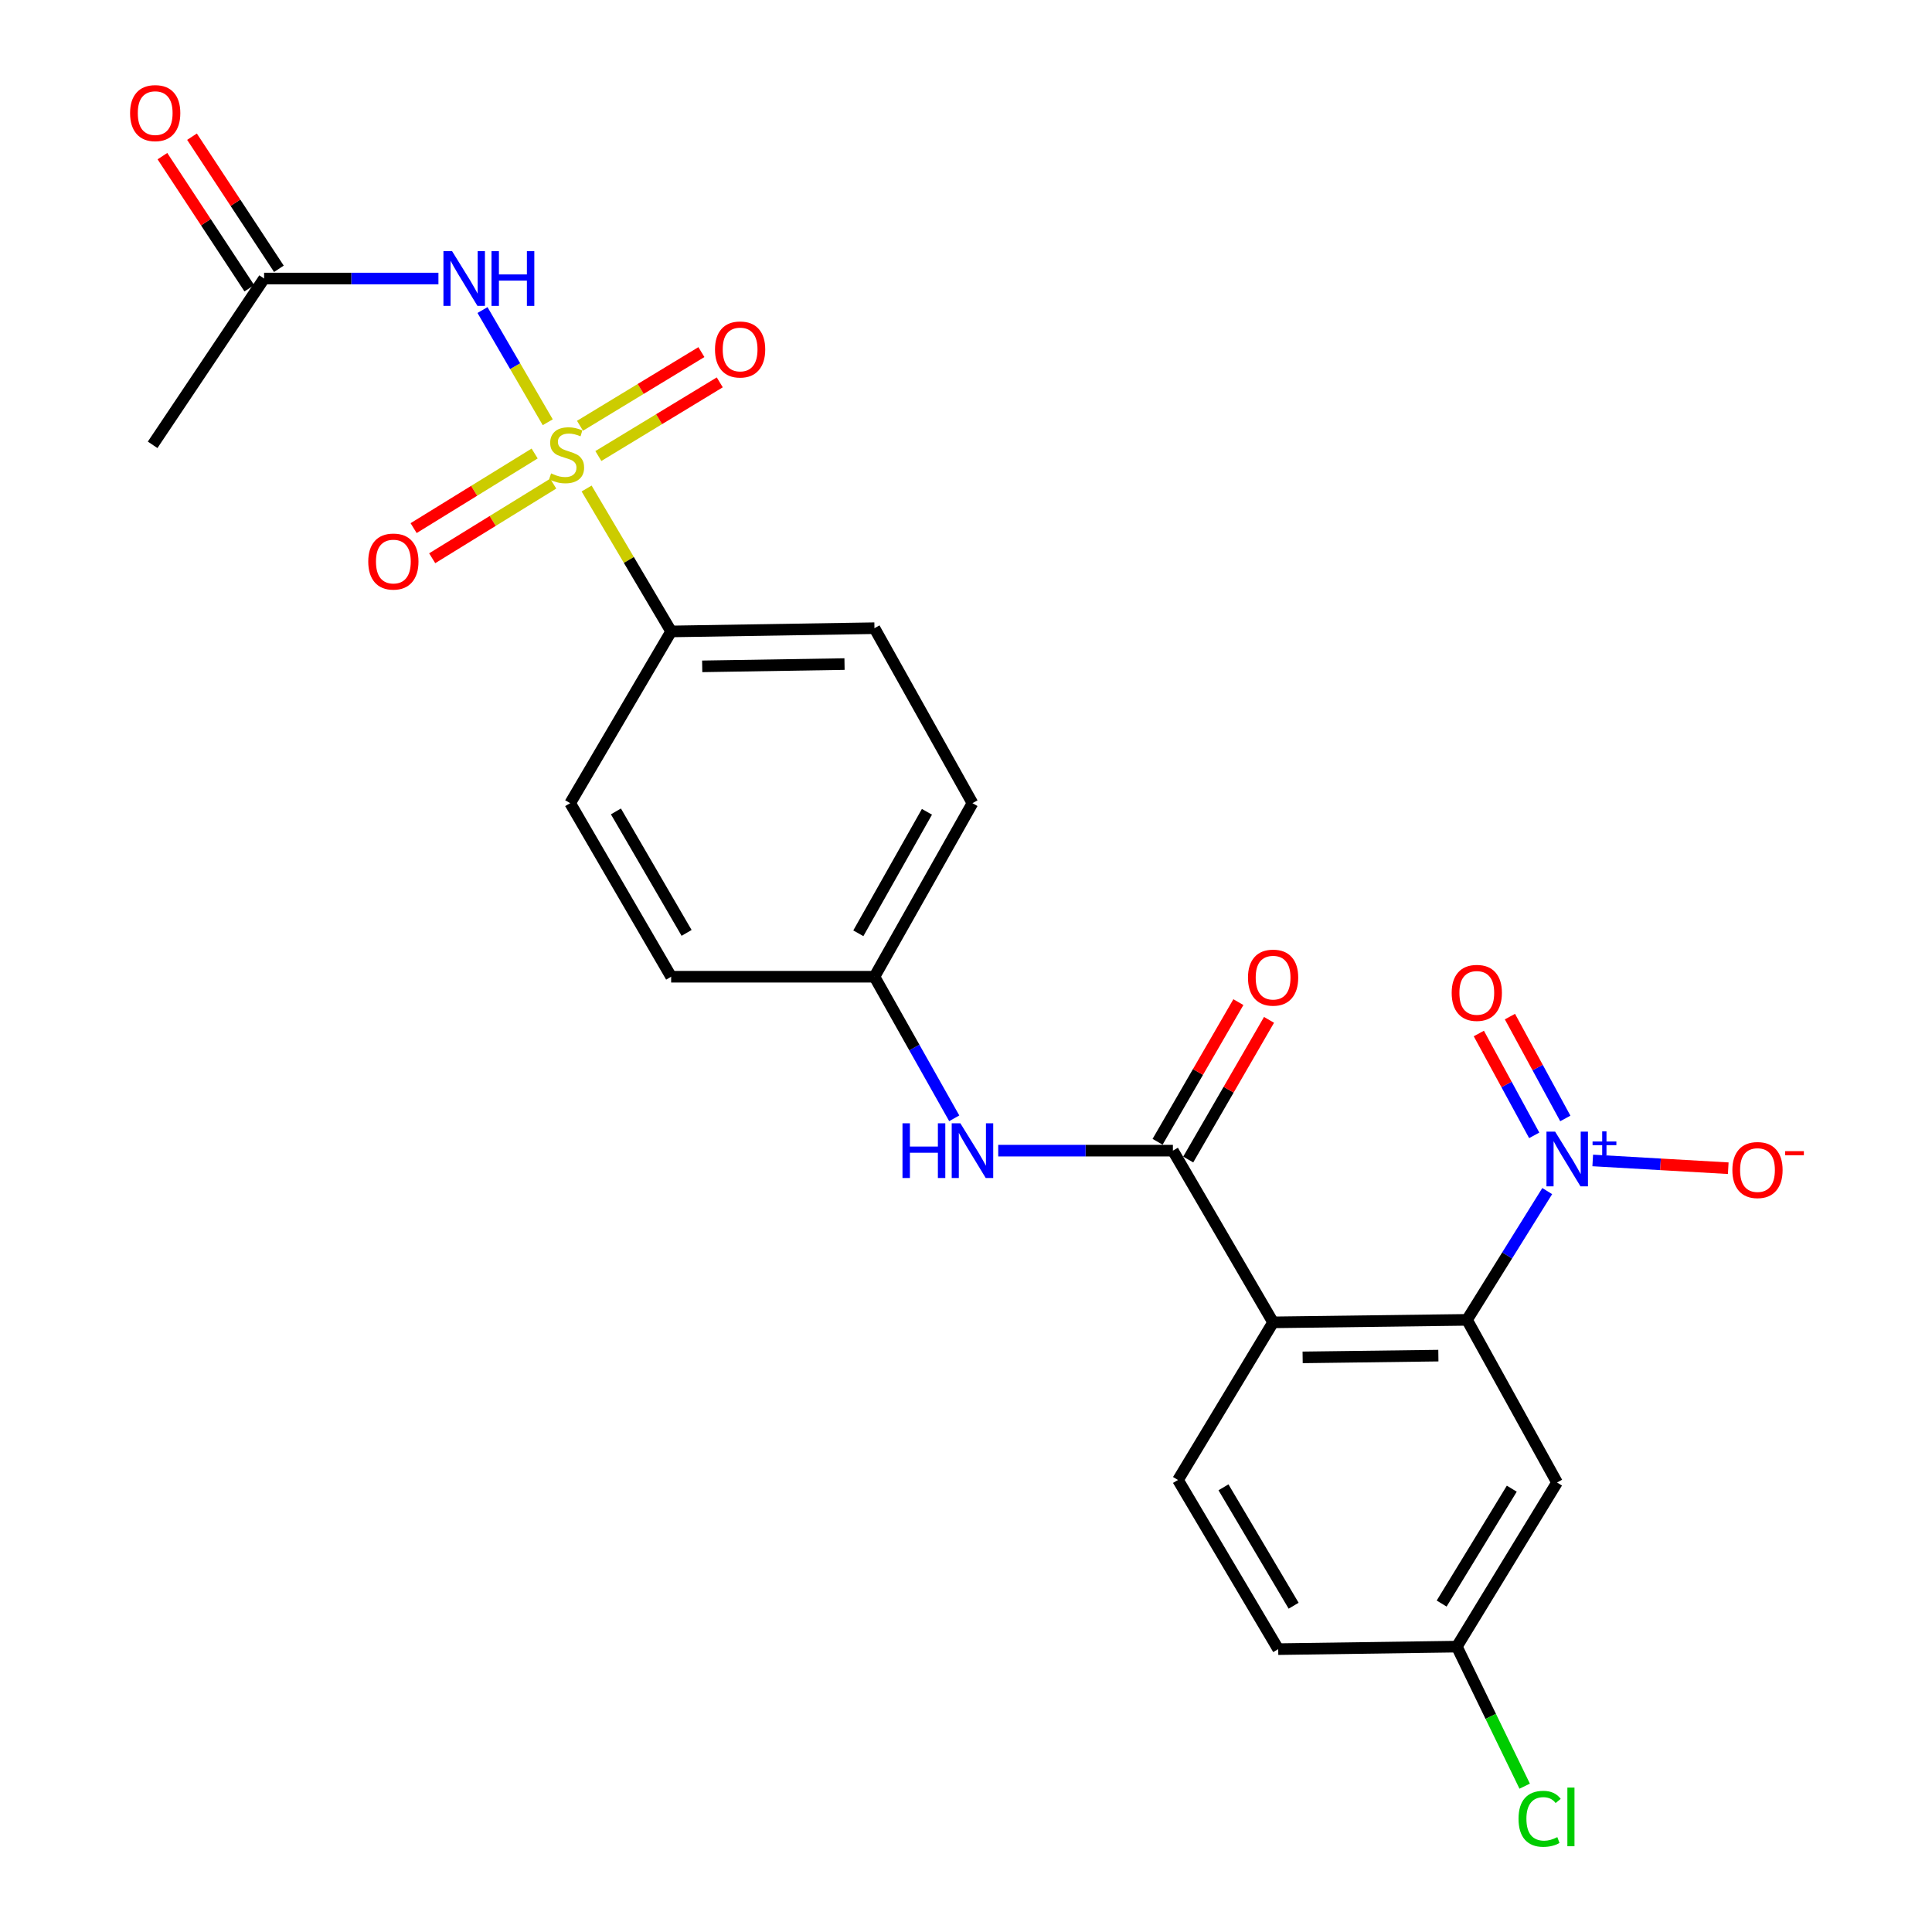 <?xml version='1.0' encoding='iso-8859-1'?>
<svg version='1.1' baseProfile='full'
              xmlns='http://www.w3.org/2000/svg'
                      xmlns:rdkit='http://www.rdkit.org/xml'
                      xmlns:xlink='http://www.w3.org/1999/xlink'
                  xml:space='preserve'
width='1000px' height='1000px' viewBox='0 0 1000 1000'>
<!-- END OF HEADER -->
<rect style='opacity:1.0;fill:#FFFFFF;stroke:none' width='1000' height='1000' x='0' y='0'> </rect>
<path class='bond-3' d='M 283.511,218.556 L 266.628,189.518' style='fill:none;fill-rule:evenodd;stroke:#CCCC00;stroke-width:6px;stroke-linecap:butt;stroke-linejoin:miter;stroke-opacity:1' />
<path class='bond-3' d='M 266.628,189.518 L 249.744,160.48' style='fill:none;fill-rule:evenodd;stroke:#0000FF;stroke-width:6px;stroke-linecap:butt;stroke-linejoin:miter;stroke-opacity:1' />
<path class='bond-6' d='M 303.626,252.85 L 325.505,289.84' style='fill:none;fill-rule:evenodd;stroke:#CCCC00;stroke-width:6px;stroke-linecap:butt;stroke-linejoin:miter;stroke-opacity:1' />
<path class='bond-6' d='M 325.505,289.84 L 347.385,326.831' style='fill:none;fill-rule:evenodd;stroke:#000000;stroke-width:6px;stroke-linecap:butt;stroke-linejoin:miter;stroke-opacity:1' />
<path class='bond-10' d='M 276.733,234.733 L 245.41,254.042' style='fill:none;fill-rule:evenodd;stroke:#CCCC00;stroke-width:6px;stroke-linecap:butt;stroke-linejoin:miter;stroke-opacity:1' />
<path class='bond-10' d='M 245.41,254.042 L 214.088,273.35' style='fill:none;fill-rule:evenodd;stroke:#FF0000;stroke-width:6px;stroke-linecap:butt;stroke-linejoin:miter;stroke-opacity:1' />
<path class='bond-10' d='M 286.347,250.33 L 255.025,269.638' style='fill:none;fill-rule:evenodd;stroke:#CCCC00;stroke-width:6px;stroke-linecap:butt;stroke-linejoin:miter;stroke-opacity:1' />
<path class='bond-10' d='M 255.025,269.638 L 223.702,288.947' style='fill:none;fill-rule:evenodd;stroke:#FF0000;stroke-width:6px;stroke-linecap:butt;stroke-linejoin:miter;stroke-opacity:1' />
<path class='bond-11' d='M 309.712,236.04 L 341.131,216.974' style='fill:none;fill-rule:evenodd;stroke:#CCCC00;stroke-width:6px;stroke-linecap:butt;stroke-linejoin:miter;stroke-opacity:1' />
<path class='bond-11' d='M 341.131,216.974 L 372.55,197.909' style='fill:none;fill-rule:evenodd;stroke:#FF0000;stroke-width:6px;stroke-linecap:butt;stroke-linejoin:miter;stroke-opacity:1' />
<path class='bond-11' d='M 300.207,220.376 L 331.626,201.31' style='fill:none;fill-rule:evenodd;stroke:#CCCC00;stroke-width:6px;stroke-linecap:butt;stroke-linejoin:miter;stroke-opacity:1' />
<path class='bond-11' d='M 331.626,201.31 L 363.045,182.245' style='fill:none;fill-rule:evenodd;stroke:#FF0000;stroke-width:6px;stroke-linecap:butt;stroke-linejoin:miter;stroke-opacity:1' />
<path class='bond-0' d='M 658.953,684.449 L 607.091,595.576' style='fill:none;fill-rule:evenodd;stroke:#000000;stroke-width:6px;stroke-linecap:butt;stroke-linejoin:miter;stroke-opacity:1' />
<path class='bond-2' d='M 658.953,684.449 L 759.318,683.156' style='fill:none;fill-rule:evenodd;stroke:#000000;stroke-width:6px;stroke-linecap:butt;stroke-linejoin:miter;stroke-opacity:1' />
<path class='bond-2' d='M 674.244,702.576 L 744.499,701.671' style='fill:none;fill-rule:evenodd;stroke:#000000;stroke-width:6px;stroke-linecap:butt;stroke-linejoin:miter;stroke-opacity:1' />
<path class='bond-9' d='M 658.953,684.449 L 609.728,766.034' style='fill:none;fill-rule:evenodd;stroke:#000000;stroke-width:6px;stroke-linecap:butt;stroke-linejoin:miter;stroke-opacity:1' />
<path class='bond-1' d='M 800.841,616.505 L 780.08,649.831' style='fill:none;fill-rule:evenodd;stroke:#0000FF;stroke-width:6px;stroke-linecap:butt;stroke-linejoin:miter;stroke-opacity:1' />
<path class='bond-1' d='M 780.08,649.831 L 759.318,683.156' style='fill:none;fill-rule:evenodd;stroke:#000000;stroke-width:6px;stroke-linecap:butt;stroke-linejoin:miter;stroke-opacity:1' />
<path class='bond-12' d='M 824.396,600.648 L 859.467,602.657' style='fill:none;fill-rule:evenodd;stroke:#0000FF;stroke-width:6px;stroke-linecap:butt;stroke-linejoin:miter;stroke-opacity:1' />
<path class='bond-12' d='M 859.467,602.657 L 894.537,604.665' style='fill:none;fill-rule:evenodd;stroke:#FF0000;stroke-width:6px;stroke-linecap:butt;stroke-linejoin:miter;stroke-opacity:1' />
<path class='bond-13' d='M 810.206,578.906 L 795.871,552.548' style='fill:none;fill-rule:evenodd;stroke:#0000FF;stroke-width:6px;stroke-linecap:butt;stroke-linejoin:miter;stroke-opacity:1' />
<path class='bond-13' d='M 795.871,552.548 L 781.537,526.189' style='fill:none;fill-rule:evenodd;stroke:#FF0000;stroke-width:6px;stroke-linecap:butt;stroke-linejoin:miter;stroke-opacity:1' />
<path class='bond-13' d='M 794.11,587.66 L 779.775,561.301' style='fill:none;fill-rule:evenodd;stroke:#0000FF;stroke-width:6px;stroke-linecap:butt;stroke-linejoin:miter;stroke-opacity:1' />
<path class='bond-13' d='M 779.775,561.301 L 765.441,534.942' style='fill:none;fill-rule:evenodd;stroke:#FF0000;stroke-width:6px;stroke-linecap:butt;stroke-linejoin:miter;stroke-opacity:1' />
<path class='bond-8' d='M 759.318,683.156 L 805.918,767.347' style='fill:none;fill-rule:evenodd;stroke:#000000;stroke-width:6px;stroke-linecap:butt;stroke-linejoin:miter;stroke-opacity:1' />
<path class='bond-7' d='M 226.932,144.169 L 181.816,144.169' style='fill:none;fill-rule:evenodd;stroke:#0000FF;stroke-width:6px;stroke-linecap:butt;stroke-linejoin:miter;stroke-opacity:1' />
<path class='bond-7' d='M 181.816,144.169 L 136.7,144.169' style='fill:none;fill-rule:evenodd;stroke:#000000;stroke-width:6px;stroke-linecap:butt;stroke-linejoin:miter;stroke-opacity:1' />
<path class='bond-4' d='M 607.091,595.576 L 561.886,595.576' style='fill:none;fill-rule:evenodd;stroke:#000000;stroke-width:6px;stroke-linecap:butt;stroke-linejoin:miter;stroke-opacity:1' />
<path class='bond-4' d='M 561.886,595.576 L 516.681,595.576' style='fill:none;fill-rule:evenodd;stroke:#0000FF;stroke-width:6px;stroke-linecap:butt;stroke-linejoin:miter;stroke-opacity:1' />
<path class='bond-14' d='M 615.021,600.164 L 635.933,564.021' style='fill:none;fill-rule:evenodd;stroke:#000000;stroke-width:6px;stroke-linecap:butt;stroke-linejoin:miter;stroke-opacity:1' />
<path class='bond-14' d='M 635.933,564.021 L 656.845,527.877' style='fill:none;fill-rule:evenodd;stroke:#FF0000;stroke-width:6px;stroke-linecap:butt;stroke-linejoin:miter;stroke-opacity:1' />
<path class='bond-14' d='M 599.162,590.988 L 620.074,554.845' style='fill:none;fill-rule:evenodd;stroke:#000000;stroke-width:6px;stroke-linecap:butt;stroke-linejoin:miter;stroke-opacity:1' />
<path class='bond-14' d='M 620.074,554.845 L 640.986,518.701' style='fill:none;fill-rule:evenodd;stroke:#FF0000;stroke-width:6px;stroke-linecap:butt;stroke-linejoin:miter;stroke-opacity:1' />
<path class='bond-5' d='M 493.911,578.833 L 473.263,542.193' style='fill:none;fill-rule:evenodd;stroke:#0000FF;stroke-width:6px;stroke-linecap:butt;stroke-linejoin:miter;stroke-opacity:1' />
<path class='bond-5' d='M 473.263,542.193 L 452.615,505.553' style='fill:none;fill-rule:evenodd;stroke:#000000;stroke-width:6px;stroke-linecap:butt;stroke-linejoin:miter;stroke-opacity:1' />
<path class='bond-16' d='M 347.385,326.831 L 452.615,325.151' style='fill:none;fill-rule:evenodd;stroke:#000000;stroke-width:6px;stroke-linecap:butt;stroke-linejoin:miter;stroke-opacity:1' />
<path class='bond-16' d='M 363.462,344.899 L 437.123,343.723' style='fill:none;fill-rule:evenodd;stroke:#000000;stroke-width:6px;stroke-linecap:butt;stroke-linejoin:miter;stroke-opacity:1' />
<path class='bond-17' d='M 347.385,326.831 L 295.126,415.724' style='fill:none;fill-rule:evenodd;stroke:#000000;stroke-width:6px;stroke-linecap:butt;stroke-linejoin:miter;stroke-opacity:1' />
<path class='bond-15' d='M 144.354,139.134 L 121.865,104.943' style='fill:none;fill-rule:evenodd;stroke:#000000;stroke-width:6px;stroke-linecap:butt;stroke-linejoin:miter;stroke-opacity:1' />
<path class='bond-15' d='M 121.865,104.943 L 99.377,70.752' style='fill:none;fill-rule:evenodd;stroke:#FF0000;stroke-width:6px;stroke-linecap:butt;stroke-linejoin:miter;stroke-opacity:1' />
<path class='bond-15' d='M 129.046,149.203 L 106.558,115.011' style='fill:none;fill-rule:evenodd;stroke:#000000;stroke-width:6px;stroke-linecap:butt;stroke-linejoin:miter;stroke-opacity:1' />
<path class='bond-15' d='M 106.558,115.011 L 84.069,80.82' style='fill:none;fill-rule:evenodd;stroke:#FF0000;stroke-width:6px;stroke-linecap:butt;stroke-linejoin:miter;stroke-opacity:1' />
<path class='bond-24' d='M 136.7,144.169 L 79.005,230.242' style='fill:none;fill-rule:evenodd;stroke:#000000;stroke-width:6px;stroke-linecap:butt;stroke-linejoin:miter;stroke-opacity:1' />
<path class='bond-26' d='M 805.918,767.347 L 754.056,852.291' style='fill:none;fill-rule:evenodd;stroke:#000000;stroke-width:6px;stroke-linecap:butt;stroke-linejoin:miter;stroke-opacity:1' />
<path class='bond-26' d='M 782.5,770.541 L 746.197,830.001' style='fill:none;fill-rule:evenodd;stroke:#000000;stroke-width:6px;stroke-linecap:butt;stroke-linejoin:miter;stroke-opacity:1' />
<path class='bond-20' d='M 609.728,766.034 L 661.6,853.593' style='fill:none;fill-rule:evenodd;stroke:#000000;stroke-width:6px;stroke-linecap:butt;stroke-linejoin:miter;stroke-opacity:1' />
<path class='bond-20' d='M 633.272,769.829 L 669.583,831.121' style='fill:none;fill-rule:evenodd;stroke:#000000;stroke-width:6px;stroke-linecap:butt;stroke-linejoin:miter;stroke-opacity:1' />
<path class='bond-21' d='M 452.615,325.151 L 503.347,415.724' style='fill:none;fill-rule:evenodd;stroke:#000000;stroke-width:6px;stroke-linecap:butt;stroke-linejoin:miter;stroke-opacity:1' />
<path class='bond-22' d='M 295.126,415.724 L 347.385,505.553' style='fill:none;fill-rule:evenodd;stroke:#000000;stroke-width:6px;stroke-linecap:butt;stroke-linejoin:miter;stroke-opacity:1' />
<path class='bond-22' d='M 318.802,419.985 L 355.383,482.866' style='fill:none;fill-rule:evenodd;stroke:#000000;stroke-width:6px;stroke-linecap:butt;stroke-linejoin:miter;stroke-opacity:1' />
<path class='bond-18' d='M 452.615,505.553 L 347.385,505.553' style='fill:none;fill-rule:evenodd;stroke:#000000;stroke-width:6px;stroke-linecap:butt;stroke-linejoin:miter;stroke-opacity:1' />
<path class='bond-25' d='M 452.615,505.553 L 503.347,415.724' style='fill:none;fill-rule:evenodd;stroke:#000000;stroke-width:6px;stroke-linecap:butt;stroke-linejoin:miter;stroke-opacity:1' />
<path class='bond-25' d='M 444.271,483.069 L 479.784,420.188' style='fill:none;fill-rule:evenodd;stroke:#000000;stroke-width:6px;stroke-linecap:butt;stroke-linejoin:miter;stroke-opacity:1' />
<path class='bond-19' d='M 754.056,852.291 L 661.6,853.593' style='fill:none;fill-rule:evenodd;stroke:#000000;stroke-width:6px;stroke-linecap:butt;stroke-linejoin:miter;stroke-opacity:1' />
<path class='bond-23' d='M 754.056,852.291 L 771.615,888.405' style='fill:none;fill-rule:evenodd;stroke:#000000;stroke-width:6px;stroke-linecap:butt;stroke-linejoin:miter;stroke-opacity:1' />
<path class='bond-23' d='M 771.615,888.405 L 789.174,924.52' style='fill:none;fill-rule:evenodd;stroke:#00CC00;stroke-width:6px;stroke-linecap:butt;stroke-linejoin:miter;stroke-opacity:1' />
<path  class='atom-0' d='M 285.253 245.031
Q 285.573 245.151, 286.893 245.711
Q 288.213 246.271, 289.653 246.631
Q 291.133 246.951, 292.573 246.951
Q 295.253 246.951, 296.813 245.671
Q 298.373 244.351, 298.373 242.071
Q 298.373 240.511, 297.573 239.551
Q 296.813 238.591, 295.613 238.071
Q 294.413 237.551, 292.413 236.951
Q 289.893 236.191, 288.373 235.471
Q 286.893 234.751, 285.813 233.231
Q 284.773 231.711, 284.773 229.151
Q 284.773 225.591, 287.173 223.391
Q 289.613 221.191, 294.413 221.191
Q 297.693 221.191, 301.413 222.751
L 300.493 225.831
Q 297.093 224.431, 294.533 224.431
Q 291.773 224.431, 290.253 225.591
Q 288.733 226.711, 288.773 228.671
Q 288.773 230.191, 289.533 231.111
Q 290.333 232.031, 291.453 232.551
Q 292.613 233.071, 294.533 233.671
Q 297.093 234.471, 298.613 235.271
Q 300.133 236.071, 301.213 237.711
Q 302.333 239.311, 302.333 242.071
Q 302.333 245.991, 299.693 248.111
Q 297.093 250.191, 292.733 250.191
Q 290.213 250.191, 288.293 249.631
Q 286.413 249.111, 284.173 248.191
L 285.253 245.031
' fill='#CCCC00'/>
<path  class='atom-2' d='M 804.93 585.732
L 814.21 600.732
Q 815.13 602.212, 816.61 604.892
Q 818.09 607.572, 818.17 607.732
L 818.17 585.732
L 821.93 585.732
L 821.93 614.052
L 818.05 614.052
L 808.09 597.652
Q 806.93 595.732, 805.69 593.532
Q 804.49 591.332, 804.13 590.652
L 804.13 614.052
L 800.45 614.052
L 800.45 585.732
L 804.93 585.732
' fill='#0000FF'/>
<path  class='atom-2' d='M 824.306 590.837
L 829.296 590.837
L 829.296 585.583
L 831.514 585.583
L 831.514 590.837
L 836.635 590.837
L 836.635 592.738
L 831.514 592.738
L 831.514 598.018
L 829.296 598.018
L 829.296 592.738
L 824.306 592.738
L 824.306 590.837
' fill='#0000FF'/>
<path  class='atom-4' d='M 234.001 130.009
L 243.281 145.009
Q 244.201 146.489, 245.681 149.169
Q 247.161 151.849, 247.241 152.009
L 247.241 130.009
L 251.001 130.009
L 251.001 158.329
L 247.121 158.329
L 237.161 141.929
Q 236.001 140.009, 234.761 137.809
Q 233.561 135.609, 233.201 134.929
L 233.201 158.329
L 229.521 158.329
L 229.521 130.009
L 234.001 130.009
' fill='#0000FF'/>
<path  class='atom-4' d='M 254.401 130.009
L 258.241 130.009
L 258.241 142.049
L 272.721 142.049
L 272.721 130.009
L 276.561 130.009
L 276.561 158.329
L 272.721 158.329
L 272.721 145.249
L 258.241 145.249
L 258.241 158.329
L 254.401 158.329
L 254.401 130.009
' fill='#0000FF'/>
<path  class='atom-6' d='M 467.127 581.416
L 470.967 581.416
L 470.967 593.456
L 485.447 593.456
L 485.447 581.416
L 489.287 581.416
L 489.287 609.736
L 485.447 609.736
L 485.447 596.656
L 470.967 596.656
L 470.967 609.736
L 467.127 609.736
L 467.127 581.416
' fill='#0000FF'/>
<path  class='atom-6' d='M 497.087 581.416
L 506.367 596.416
Q 507.287 597.896, 508.767 600.576
Q 510.247 603.256, 510.327 603.416
L 510.327 581.416
L 514.087 581.416
L 514.087 609.736
L 510.207 609.736
L 500.247 593.336
Q 499.087 591.416, 497.847 589.216
Q 496.647 587.016, 496.287 586.336
L 496.287 609.736
L 492.607 609.736
L 492.607 581.416
L 497.087 581.416
' fill='#0000FF'/>
<path  class='atom-11' d='M 190.606 290.653
Q 190.606 283.853, 193.966 280.053
Q 197.326 276.253, 203.606 276.253
Q 209.886 276.253, 213.246 280.053
Q 216.606 283.853, 216.606 290.653
Q 216.606 297.533, 213.206 301.453
Q 209.806 305.333, 203.606 305.333
Q 197.366 305.333, 193.966 301.453
Q 190.606 297.573, 190.606 290.653
M 203.606 302.133
Q 207.926 302.133, 210.246 299.253
Q 212.606 296.333, 212.606 290.653
Q 212.606 285.093, 210.246 282.293
Q 207.926 279.453, 203.606 279.453
Q 199.286 279.453, 196.926 282.253
Q 194.606 285.053, 194.606 290.653
Q 194.606 296.373, 196.926 299.253
Q 199.286 302.133, 203.606 302.133
' fill='#FF0000'/>
<path  class='atom-12' d='M 370.082 180.883
Q 370.082 174.083, 373.442 170.283
Q 376.802 166.483, 383.082 166.483
Q 389.362 166.483, 392.722 170.283
Q 396.082 174.083, 396.082 180.883
Q 396.082 187.763, 392.682 191.683
Q 389.282 195.563, 383.082 195.563
Q 376.842 195.563, 373.442 191.683
Q 370.082 187.803, 370.082 180.883
M 383.082 192.363
Q 387.402 192.363, 389.722 189.483
Q 392.082 186.563, 392.082 180.883
Q 392.082 175.323, 389.722 172.523
Q 387.402 169.683, 383.082 169.683
Q 378.762 169.683, 376.402 172.483
Q 374.082 175.283, 374.082 180.883
Q 374.082 186.603, 376.402 189.483
Q 378.762 192.363, 383.082 192.363
' fill='#FF0000'/>
<path  class='atom-13' d='M 896.672 605.611
Q 896.672 598.811, 900.032 595.011
Q 903.392 591.211, 909.672 591.211
Q 915.952 591.211, 919.312 595.011
Q 922.672 598.811, 922.672 605.611
Q 922.672 612.491, 919.272 616.411
Q 915.872 620.291, 909.672 620.291
Q 903.432 620.291, 900.032 616.411
Q 896.672 612.531, 896.672 605.611
M 909.672 617.091
Q 913.992 617.091, 916.312 614.211
Q 918.672 611.291, 918.672 605.611
Q 918.672 600.051, 916.312 597.251
Q 913.992 594.411, 909.672 594.411
Q 905.352 594.411, 902.992 597.211
Q 900.672 600.011, 900.672 605.611
Q 900.672 611.331, 902.992 614.211
Q 905.352 617.091, 909.672 617.091
' fill='#FF0000'/>
<path  class='atom-13' d='M 923.992 595.834
L 933.681 595.834
L 933.681 597.946
L 923.992 597.946
L 923.992 595.834
' fill='#FF0000'/>
<path  class='atom-14' d='M 751.387 513.909
Q 751.387 507.109, 754.747 503.309
Q 758.107 499.509, 764.387 499.509
Q 770.667 499.509, 774.027 503.309
Q 777.387 507.109, 777.387 513.909
Q 777.387 520.789, 773.987 524.709
Q 770.587 528.589, 764.387 528.589
Q 758.147 528.589, 754.747 524.709
Q 751.387 520.829, 751.387 513.909
M 764.387 525.389
Q 768.707 525.389, 771.027 522.509
Q 773.387 519.589, 773.387 513.909
Q 773.387 508.349, 771.027 505.549
Q 768.707 502.709, 764.387 502.709
Q 760.067 502.709, 757.707 505.509
Q 755.387 508.309, 755.387 513.909
Q 755.387 519.629, 757.707 522.509
Q 760.067 525.389, 764.387 525.389
' fill='#FF0000'/>
<path  class='atom-15' d='M 645.953 506.02
Q 645.953 499.22, 649.313 495.42
Q 652.673 491.62, 658.953 491.62
Q 665.233 491.62, 668.593 495.42
Q 671.953 499.22, 671.953 506.02
Q 671.953 512.9, 668.553 516.82
Q 665.153 520.7, 658.953 520.7
Q 652.713 520.7, 649.313 516.82
Q 645.953 512.94, 645.953 506.02
M 658.953 517.5
Q 663.273 517.5, 665.593 514.62
Q 667.953 511.7, 667.953 506.02
Q 667.953 500.46, 665.593 497.66
Q 663.273 494.82, 658.953 494.82
Q 654.633 494.82, 652.273 497.62
Q 649.953 500.42, 649.953 506.02
Q 649.953 511.74, 652.273 514.62
Q 654.633 517.5, 658.953 517.5
' fill='#FF0000'/>
<path  class='atom-16' d='M 67.329 58.541
Q 67.329 51.742, 70.689 47.941
Q 74.049 44.142, 80.329 44.142
Q 86.609 44.142, 89.969 47.941
Q 93.329 51.742, 93.329 58.541
Q 93.329 65.421, 89.929 69.341
Q 86.529 73.222, 80.329 73.222
Q 74.089 73.222, 70.689 69.341
Q 67.329 65.462, 67.329 58.541
M 80.329 70.022
Q 84.649 70.022, 86.969 67.141
Q 89.329 64.222, 89.329 58.541
Q 89.329 52.981, 86.969 50.181
Q 84.649 47.342, 80.329 47.342
Q 76.009 47.342, 73.649 50.142
Q 71.329 52.941, 71.329 58.541
Q 71.329 64.261, 73.649 67.141
Q 76.009 70.022, 80.329 70.022
' fill='#FF0000'/>
<path  class='atom-24' d='M 785.989 941.41
Q 785.989 934.37, 789.269 930.69
Q 792.589 926.97, 798.869 926.97
Q 804.709 926.97, 807.829 931.09
L 805.189 933.25
Q 802.909 930.25, 798.869 930.25
Q 794.589 930.25, 792.309 933.13
Q 790.069 935.97, 790.069 941.41
Q 790.069 947.01, 792.389 949.89
Q 794.749 952.77, 799.309 952.77
Q 802.429 952.77, 806.069 950.89
L 807.189 953.89
Q 805.709 954.85, 803.469 955.41
Q 801.229 955.97, 798.749 955.97
Q 792.589 955.97, 789.269 952.21
Q 785.989 948.45, 785.989 941.41
' fill='#00CC00'/>
<path  class='atom-24' d='M 811.269 925.25
L 814.949 925.25
L 814.949 955.61
L 811.269 955.61
L 811.269 925.25
' fill='#00CC00'/>
</svg>
